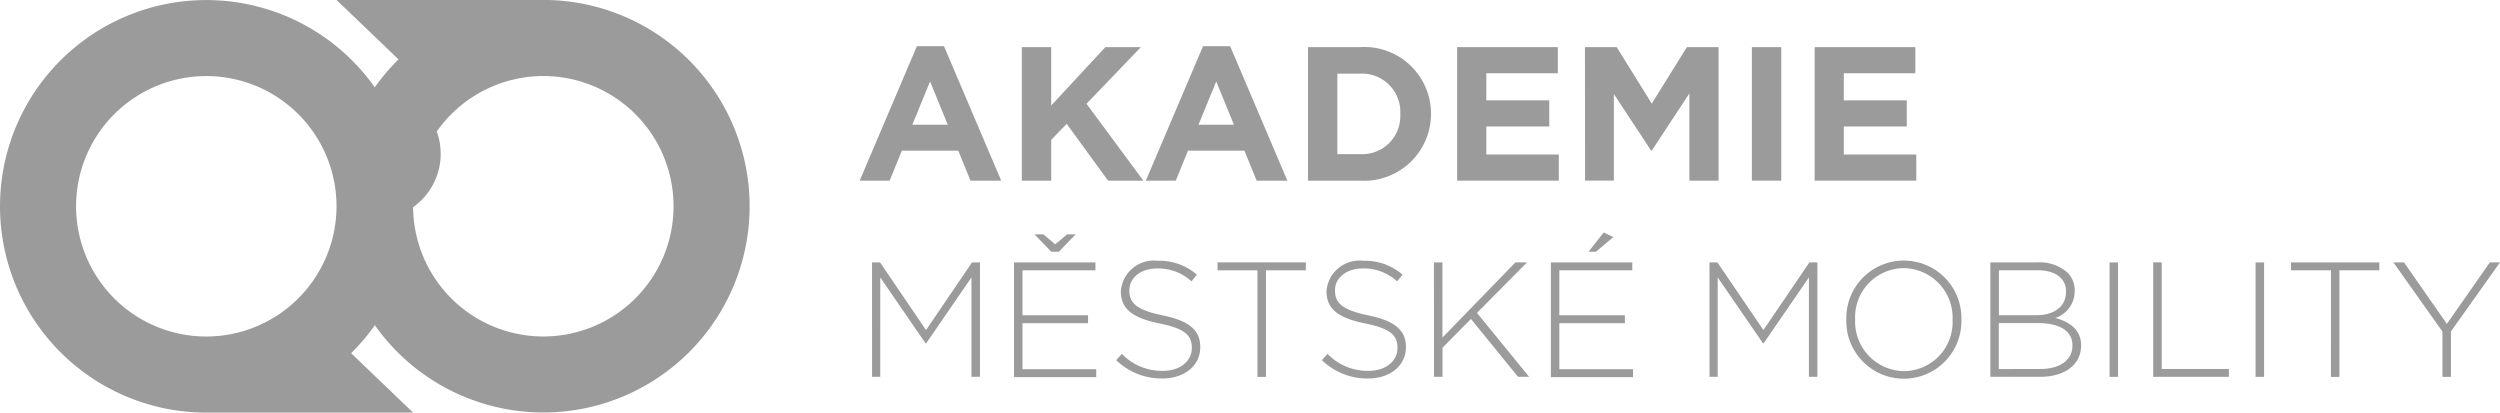 <?xml version="1.0" encoding="UTF-8"?>
<svg xmlns="http://www.w3.org/2000/svg" width="157.621" height="26.014" viewBox="0 0 157.621 26.014">
  <g id="Group_167" data-name="Group 167" transform="translate(-5018.62 -6035.857)">
    <path id="Path_473" data-name="Path 473" d="M5040.758,6058.125a13.005,13.005,0,1,0-9.132,3.746h13.04Zm-9.132-1.051a8.21,8.21,0,1,1,8.211-8.21,8.22,8.22,0,0,1-8.211,8.21" fill="#9c9b9b"></path>
    <path id="Path_474" data-name="Path 474" d="M5043.745,6039.6a13.005,13.005,0,1,0,9.132-3.746h-13.04Zm9.132,1.051a8.21,8.21,0,1,1-8.211,8.21,8.219,8.219,0,0,1,8.211-8.21" fill="#9c9b9b"></path>
    <path id="Path_475" data-name="Path 475" d="M5039.9,6048.927a4.127,4.127,0,1,0,2.382-7.5,12.942,12.942,0,0,0-2.382,7.5" fill="#9c9b9b"></path>
    <path id="Path_476" data-name="Path 476" d="M5076.429,6038.768h1.708l3.607,8.478h-1.936l-.769-1.888h-3.56l-.769,1.888h-1.888Zm1.948,4.955-1.118-2.73-1.119,2.73Z" fill="#9c9b9b"></path>
    <path id="Path_477" data-name="Path 477" d="M5083.045,6038.829h1.852v3.68l3.415-3.68h2.237l-3.427,3.571,3.584,4.846h-2.225l-2.609-3.583-.974,1.01v2.573h-1.852Z" fill="#9c9b9b"></path>
    <path id="Path_478" data-name="Path 478" d="M5094.47,6038.768h1.708l3.608,8.478h-1.937l-.769-1.888h-3.559l-.77,1.888h-1.888Zm1.948,4.955-1.118-2.73-1.118,2.73Z" fill="#9c9b9b"></path>
    <path id="Path_479" data-name="Path 479" d="M5101.086,6038.829h3.282a4.2,4.2,0,0,1,4.474,4.184v.024a4.214,4.214,0,0,1-4.474,4.209h-3.282Zm3.282,6.745a2.4,2.4,0,0,0,2.538-2.513v-.024a2.417,2.417,0,0,0-2.538-2.537h-1.43v5.074Z" fill="#9c9b9b"></path>
    <path id="Path_480" data-name="Path 480" d="M5110.491,6038.829h6.349v1.647h-4.509v1.708h3.968v1.647h-3.968v1.768h4.569v1.647h-6.409Z" fill="#9c9b9b"></path>
    <path id="Path_481" data-name="Path 481" d="M5118.549,6038.829h2l2.212,3.559,2.212-3.559h2v8.417h-1.84v-5.5l-2.369,3.6h-.048l-2.345-3.56v5.459h-1.816Z" fill="#9c9b9b"></path>
    <rect id="Rectangle_128" data-name="Rectangle 128" width="1.852" height="8.417" transform="translate(5129.073 6038.829)" fill="#9c9b9b"></rect>
    <path id="Path_482" data-name="Path 482" d="M5133.03,6038.829h6.35v1.647h-4.51v1.708h3.968v1.647h-3.968v1.768h4.569v1.647h-6.409Z" fill="#9c9b9b"></path>
    <path id="Path_483" data-name="Path 483" d="M5073.6,6052.4h.505l2.9,4.267,2.9-4.267h.5v7.215h-.536v-6.267l-2.855,4.153h-.041l-2.855-4.153v6.267h-.516Z" fill="#9c9b9b"></path>
    <path id="Path_484" data-name="Path 484" d="M5082.553,6052.4h5.133v.5h-4.6v2.834h4.134v.5h-4.134v2.9h4.649v.5h-5.185Zm2.824-.67h-.474l-1.061-1.1h.556l.753.629.752-.629h.536Z" fill="#9c9b9b"></path>
    <path id="Path_485" data-name="Path 485" d="M5089,6058.566l.35-.4a3.5,3.5,0,0,0,2.587,1.072c1.082,0,1.825-.608,1.825-1.433v-.02c0-.763-.4-1.206-2.041-1.536-1.732-.351-2.433-.938-2.433-2.031v-.02a2.088,2.088,0,0,1,2.319-1.9,3.6,3.6,0,0,1,2.474.876l-.34.423a3.1,3.1,0,0,0-2.154-.815c-1.062,0-1.763.609-1.763,1.361v.021c0,.762.392,1.226,2.1,1.577,1.67.34,2.37.937,2.37,1.989v.021c0,1.164-1,1.969-2.391,1.969a4.105,4.105,0,0,1-2.906-1.155" fill="#9c9b9b"></path>
    <path id="Path_486" data-name="Path 486" d="M5097.9,6052.9h-2.515v-.5h5.566v.5h-2.515v6.72h-.536Z" fill="#9c9b9b"></path>
    <path id="Path_487" data-name="Path 487" d="M5101.966,6058.566l.35-.4a3.5,3.5,0,0,0,2.587,1.072c1.083,0,1.825-.608,1.825-1.433v-.02c0-.763-.4-1.206-2.041-1.536-1.732-.351-2.433-.938-2.433-2.031v-.02a2.088,2.088,0,0,1,2.319-1.9,3.6,3.6,0,0,1,2.474.876l-.34.423a3.1,3.1,0,0,0-2.154-.815c-1.062,0-1.763.609-1.763,1.361v.021c0,.762.392,1.226,2.1,1.577,1.67.34,2.371.937,2.371,1.989v.021c0,1.164-1,1.969-2.392,1.969a4.108,4.108,0,0,1-2.906-1.155" fill="#9c9b9b"></path>
    <path id="Path_488" data-name="Path 488" d="M5109.027,6052.4h.536v4.741l4.6-4.741h.732l-3.154,3.185,3.288,4.03h-.7l-2.968-3.649-1.794,1.814v1.835h-.536Z" fill="#9c9b9b"></path>
    <path id="Path_489" data-name="Path 489" d="M5116.4,6052.4h5.133v.5h-4.6v2.834h4.134v.5h-4.134v2.9h4.649v.5H5116.4Zm3.33-1.886.608.289-1.1.927h-.464Z" fill="#9c9b9b"></path>
    <path id="Path_490" data-name="Path 490" d="M5126.4,6052.4h.5l2.9,4.267,2.9-4.267h.505v7.215h-.536v-6.267l-2.855,4.153h-.041l-2.855-4.153v6.267h-.515Z" fill="#9c9b9b"></path>
    <path id="Path_491" data-name="Path 491" d="M5135.027,6056.03v-.021a3.629,3.629,0,1,1,7.256-.02v.02a3.629,3.629,0,1,1-7.256.021m6.7,0v-.021a3.121,3.121,0,0,0-3.081-3.246,3.088,3.088,0,0,0-3.062,3.226v.02a3.122,3.122,0,0,0,3.082,3.247,3.088,3.088,0,0,0,3.061-3.226" fill="#9c9b9b"></path>
    <path id="Path_492" data-name="Path 492" d="M5144.109,6052.4h2.979a2.624,2.624,0,0,1,1.876.639,1.553,1.553,0,0,1,.464,1.134v.02a1.784,1.784,0,0,1-1.227,1.712c.866.226,1.629.721,1.629,1.721v.021c0,1.205-1.031,1.968-2.587,1.968h-3.134Zm2.917,3.329c1.082,0,1.855-.525,1.855-1.484v-.021c0-.793-.649-1.329-1.8-1.329h-2.433v2.834Zm.237,3.391c1.237,0,2.021-.566,2.021-1.473v-.021c0-.887-.774-1.4-2.2-1.4h-2.443v2.9Z" fill="#9c9b9b"></path>
    <rect id="Rectangle_129" data-name="Rectangle 129" width="0.536" height="7.215" transform="translate(5151.624 6052.402)" fill="#9c9b9b"></rect>
    <path id="Path_493" data-name="Path 493" d="M5154.376,6052.4h.536v6.72h4.236v.495h-4.772Z" fill="#9c9b9b"></path>
    <rect id="Rectangle_130" data-name="Rectangle 130" width="0.536" height="7.215" transform="translate(5160.831 6052.402)" fill="#9c9b9b"></rect>
    <path id="Path_494" data-name="Path 494" d="M5165.583,6052.9h-2.516v-.5h5.566v.5h-2.515v6.72h-.536Z" fill="#9c9b9b"></path>
    <path id="Path_495" data-name="Path 495" d="M5172.613,6056.762l-3.092-4.36h.67l2.7,3.875,2.71-3.875h.639l-3.092,4.35v2.865h-.536Z" fill="#9c9b9b"></path>
  </g>
</svg>
